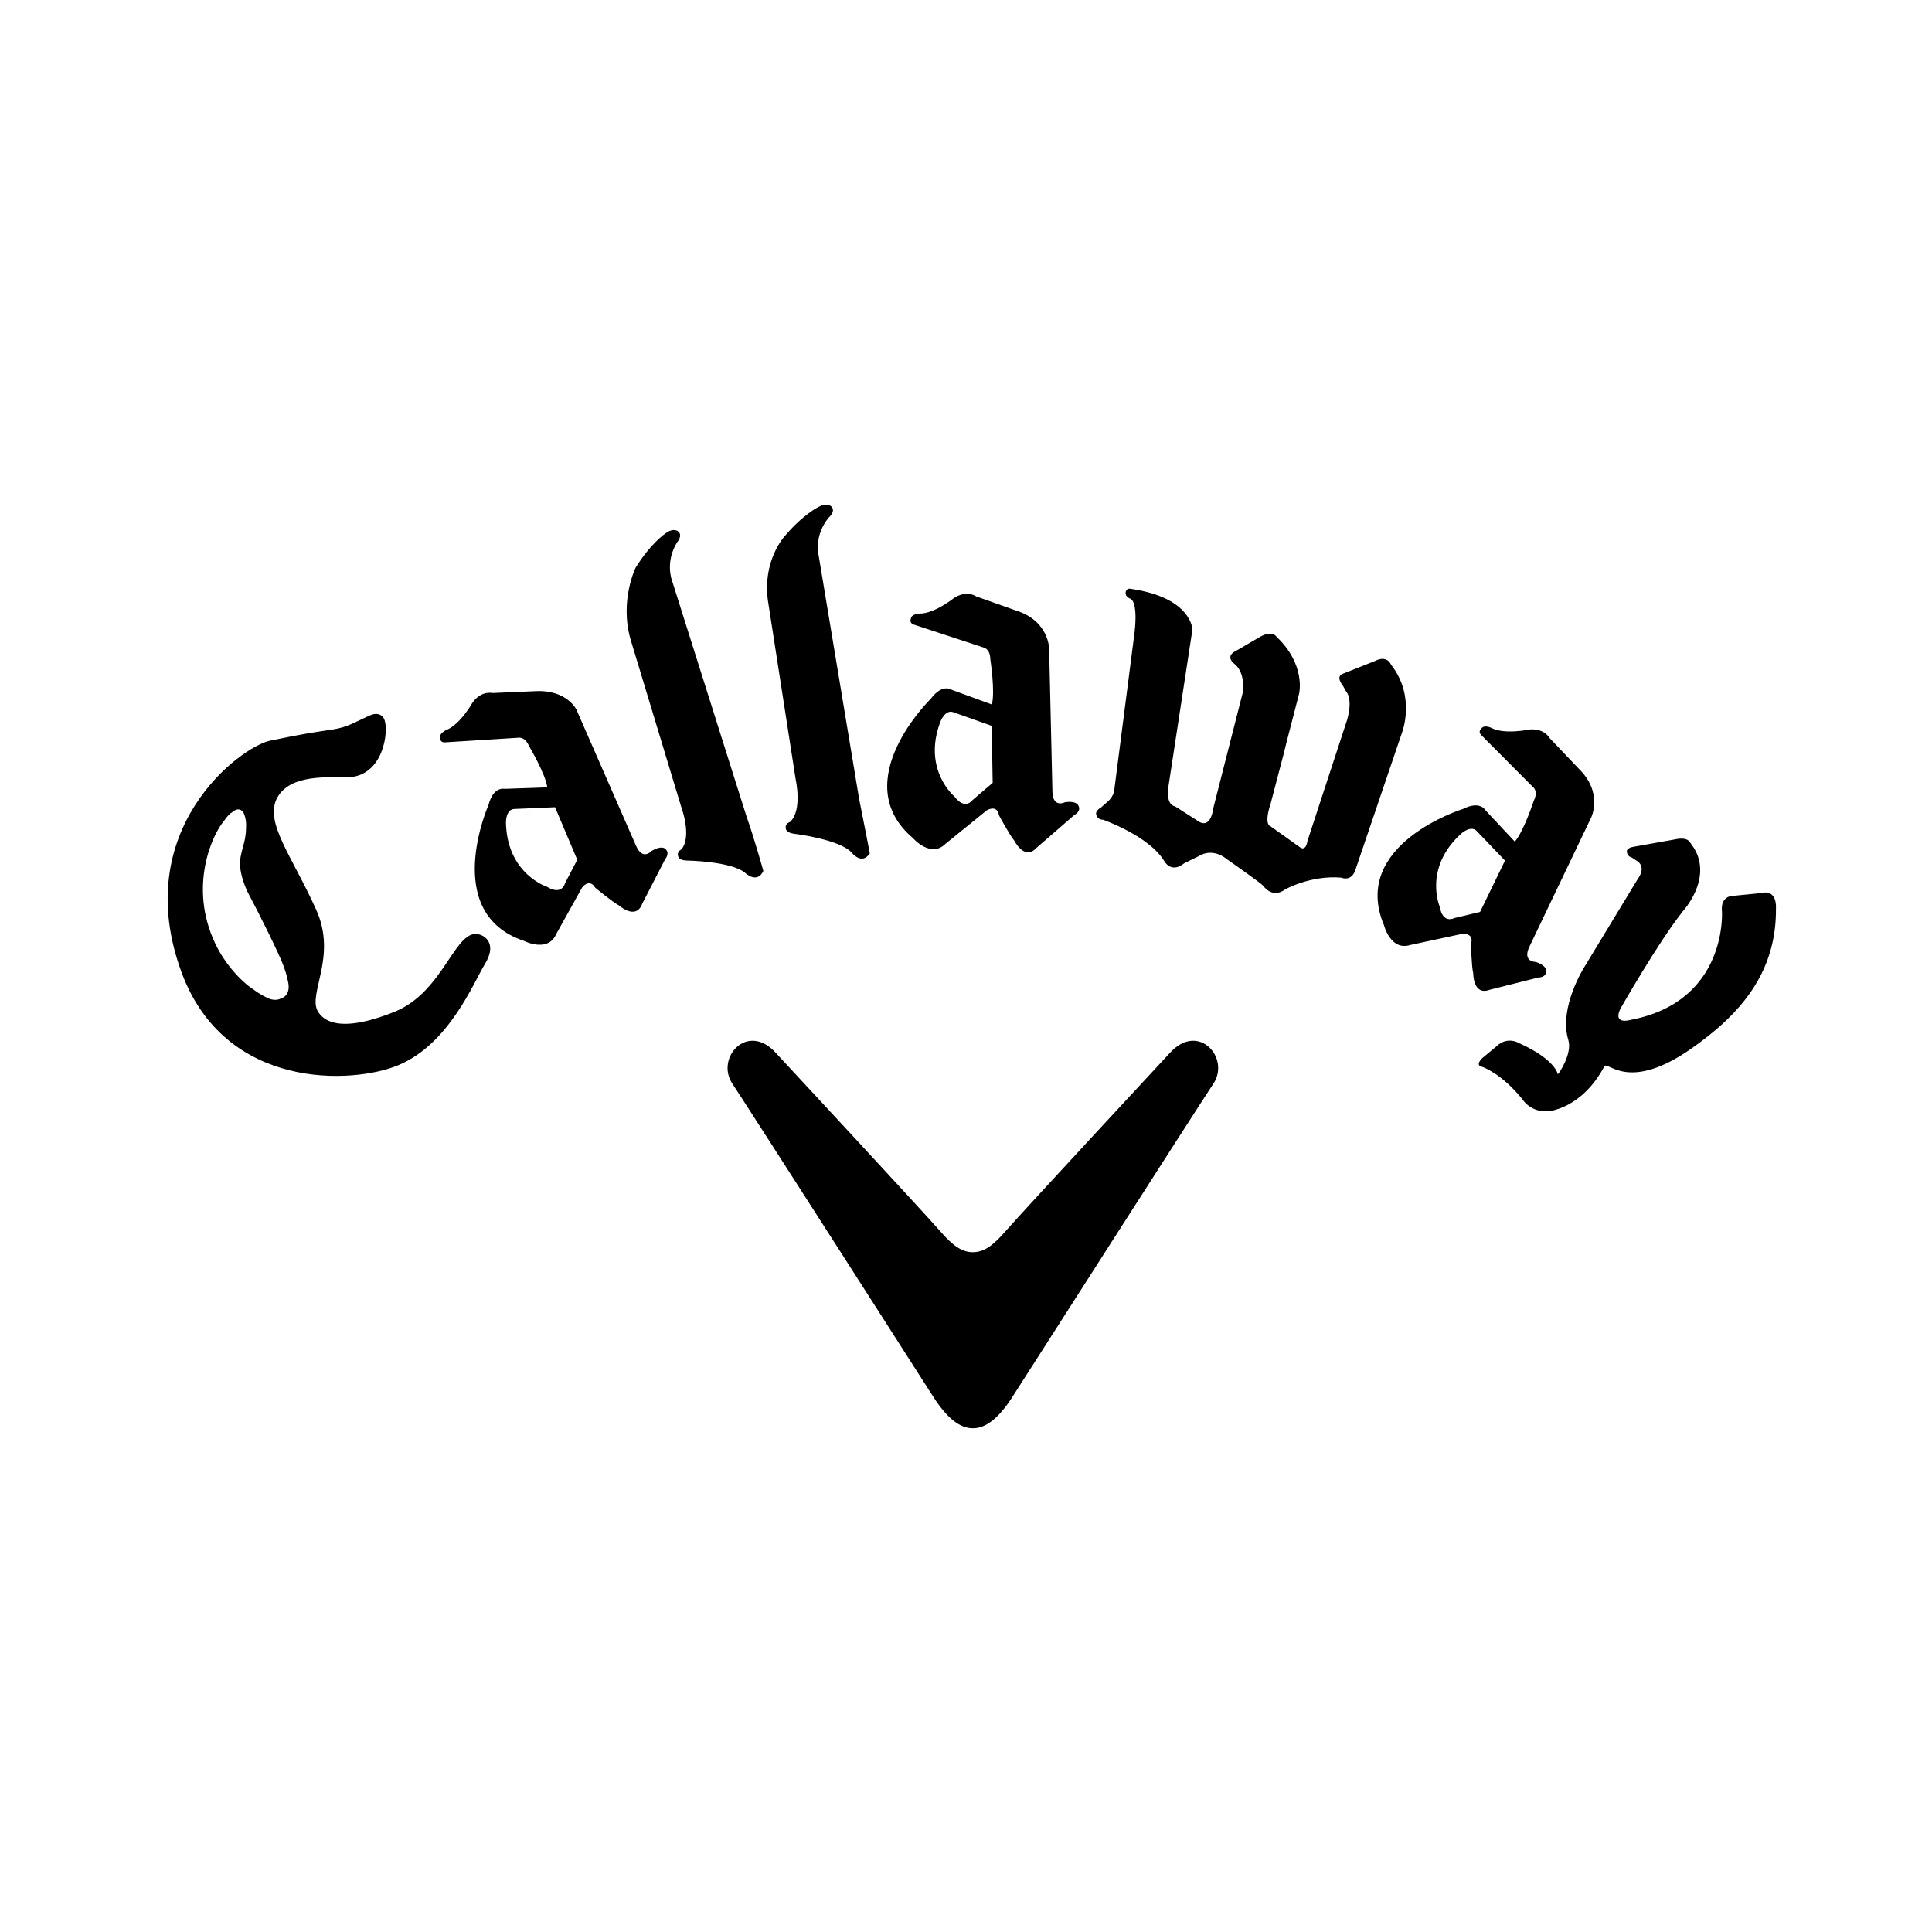 <svg width="150" height="150" viewBox="0 0 150 150" fill="none" xmlns="http://www.w3.org/2000/svg">
<rect width="150" height="150" fill="white"/>
<path d="M39.952 62.808C39.259 62.813 39.281 63.861 39.281 63.861C39.365 67.858 42.465 68.849 42.465 68.849C43.637 69.562 43.866 68.579 43.866 68.579L44.818 66.754L43.095 62.673L39.952 62.808ZM44.76 55.11L49.394 65.694C49.914 66.849 50.594 66.063 50.594 66.063C51.325 65.631 51.606 65.873 51.606 65.873C52.078 66.211 51.648 66.696 51.648 66.696L49.86 70.17C49.37 71.479 48.058 70.297 48.058 70.297C47.588 70.062 46.211 68.918 46.211 68.918C45.746 68.15 45.194 68.906 45.194 68.906L43.186 72.518C42.541 74.001 40.681 73.05 40.681 73.05C34.203 70.89 37.93 62.489 37.93 62.489C38.309 61.022 39.179 61.247 39.179 61.247L42.491 61.13C42.373 60.123 41.076 57.926 41.076 57.926C40.735 57.121 40.185 57.281 40.185 57.281L34.624 57.631C34.132 57.695 34.175 57.301 34.175 57.301C34.062 56.948 34.639 56.681 34.639 56.681C35.732 56.265 36.692 54.541 36.692 54.541C37.395 53.585 38.23 53.806 38.23 53.806L41.57 53.661C44.04 53.539 44.76 55.11 44.76 55.11ZM130.021 65.175L126.795 65.751C126.795 65.751 126.24 65.835 126.314 66.158C126.314 66.158 126.327 66.485 126.689 66.576L127.061 66.825C127.061 66.825 127.895 67.219 127.144 68.261L123.019 75.061C123.019 75.061 120.988 78.229 121.766 80.75C122.093 81.823 120.978 83.439 120.947 83.406C120.947 83.406 120.795 82.278 117.965 81C117.965 81 117.058 80.412 116.199 81.224L115.049 82.18C115.049 82.18 114.481 82.731 115.107 82.839C115.107 82.839 116.594 83.344 118.203 85.355C118.203 85.355 118.83 86.384 120.206 86.275C120.206 86.275 122.806 86.121 124.587 82.745C124.963 82.526 126.582 84.715 131.291 81.428C135.065 78.792 137.951 75.553 137.885 70.477C137.885 70.477 138 69.001 136.696 69.341L134.666 69.543C134.666 69.543 133.549 69.448 133.693 70.788C133.693 70.788 134.134 77.729 126.643 79.174C126.643 79.174 125.213 79.621 125.788 78.35C125.788 78.35 128.699 73.228 130.644 70.764C130.644 70.764 132.983 68.261 131.524 65.847L131.211 65.399C131.211 65.399 131.033 64.947 130.021 65.175ZM74.026 55.301C73.385 55.045 73.013 56.029 73.013 56.029C71.594 59.772 74.107 61.844 74.107 61.844C74.929 62.94 75.504 62.12 75.504 62.12L77.071 60.781L76.995 56.355L74.026 55.301ZM81.454 50.353L81.711 61.502C81.761 62.768 82.691 62.283 82.691 62.283C83.53 62.162 83.695 62.495 83.695 62.495C84.011 62.978 83.424 63.266 83.424 63.266L80.473 65.828C79.534 66.856 78.756 65.273 78.756 65.273C78.405 64.876 77.563 63.305 77.563 63.305C77.413 62.425 76.618 62.91 76.618 62.91L73.4 65.521C72.254 66.651 70.886 65.076 70.886 65.076C65.675 60.659 72.273 54.246 72.273 54.246C73.173 53.034 73.894 53.558 73.894 53.558L77.007 54.694C77.276 53.711 76.888 51.183 76.888 51.183C76.874 50.315 76.312 50.256 76.312 50.256L71.01 48.512C70.54 48.387 70.722 48.034 70.722 48.034C70.748 47.665 71.382 47.638 71.382 47.638C72.554 47.658 74.09 46.412 74.09 46.412C75.097 45.794 75.788 46.303 75.788 46.303L78.946 47.423C81.434 48.226 81.454 50.353 81.454 50.353ZM100.864 53.846L99.913 57.528L99.645 58.603L98.659 62.367C98.099 64.071 98.63 64.142 98.63 64.142L100.922 65.778C101.415 66.139 101.513 65.286 101.513 65.286L104.594 55.877C105.053 54.203 104.529 53.711 104.529 53.711L104.267 53.252C103.646 52.435 104.267 52.307 104.267 52.307L106.762 51.316C107.713 50.825 108.007 51.616 108.007 51.616C109.938 54.075 108.859 56.859 108.859 56.859L105.286 67.383C104.989 68.537 104.132 68.139 104.132 68.139C101.741 67.942 99.772 69.058 99.772 69.058C98.759 69.812 98.071 68.766 98.071 68.766C97.909 68.566 95.282 66.727 95.282 66.727C94.071 65.744 93.084 66.466 93.084 66.466L91.938 67.027C90.918 67.847 90.399 66.863 90.399 66.863C89.213 64.894 85.642 63.645 85.642 63.645C85.184 63.645 85.112 63.255 85.112 63.255C85.017 62.929 85.475 62.7 85.475 62.7L85.999 62.238C86.554 61.748 86.526 61.221 86.526 61.221L88.015 49.657C88.46 46.584 87.749 46.482 87.749 46.482C87.219 46.247 87.434 45.863 87.434 45.863C87.557 45.615 87.879 45.73 87.879 45.73C92.524 46.425 92.581 48.871 92.581 48.871L90.723 61.027C90.493 62.571 91.218 62.598 91.218 62.598L92.917 63.683C94.034 64.537 94.204 62.73 94.204 62.73L96.429 54.005L96.486 53.776C96.694 52.083 95.835 51.54 95.835 51.54C95.078 50.914 95.934 50.55 95.934 50.55L97.897 49.407C98.822 48.917 99.114 49.441 99.114 49.441C101.407 51.623 100.864 53.846 100.864 53.846ZM48.946 49.612L52.882 62.621C52.882 62.621 53.747 64.908 52.911 65.942C52.911 65.942 52.513 66.109 52.657 66.499C52.657 66.499 52.7 66.792 53.295 66.811C53.295 66.811 56.778 66.856 57.86 67.775C57.86 67.775 58.774 68.655 59.266 67.622C59.266 67.622 58.582 65.145 57.962 63.396L52.184 45.104C52.184 45.104 51.61 43.68 52.56 42.115C52.56 42.115 53.048 41.586 52.647 41.252C52.647 41.252 52.292 40.953 51.683 41.401C51.683 41.401 50.544 42.148 49.349 44.076C49.349 44.076 48.1 46.622 48.946 49.612ZM59.617 46.603L61.778 60.526C61.778 60.526 62.316 62.91 61.341 63.817C61.341 63.817 60.922 63.931 61.011 64.333C61.011 64.333 61.007 64.628 61.592 64.724C61.592 64.724 65.178 65.145 66.123 66.198C66.123 66.198 66.907 67.208 67.531 66.255C67.531 66.255 67.068 63.823 66.698 62.003L63.552 43.08C63.552 43.08 63.181 41.59 64.345 40.181C64.345 40.181 64.907 39.72 64.554 39.331C64.554 39.331 64.243 38.987 63.579 39.344C63.579 39.344 62.347 39.924 60.89 41.669C60.89 41.669 59.2 43.526 59.617 46.603Z" fill="black"/>
<path d="M22.352 76.165C22.643 77.348 21.797 77.526 21.797 77.526C21.288 77.782 20.753 77.469 20.753 77.469C20.176 77.208 19.756 76.875 19.756 76.875C18.659 76.179 17.423 74.761 16.716 73.266C14.603 68.828 16.496 64.762 17.404 63.721C17.404 63.721 17.737 63.21 18.021 63.069C18.021 63.069 18.539 62.541 18.905 63.095C18.905 63.095 19.144 63.542 19.106 64.174C19.106 64.174 19.103 64.607 19.058 64.87C18.993 65.509 18.596 66.436 18.63 67.13C18.671 67.961 19.027 68.893 19.327 69.454C20.116 70.923 21.763 74.23 22.044 75.08C22.272 75.688 22.352 76.165 22.352 76.165ZM37.657 74.832C38.515 73.421 37.821 72.756 37.28 72.571C35.342 71.895 34.556 76.976 30.629 78.555C26.249 80.31 25.061 79.167 24.678 78.522C23.881 77.156 26.192 74.287 24.557 70.65C22.666 66.441 20.491 63.823 21.529 61.927C22.552 60.072 25.552 60.371 26.954 60.352C29.789 60.314 30.223 56.705 29.828 55.832C29.641 55.41 29.178 55.339 28.765 55.526C27.354 56.151 27.02 56.451 25.785 56.644C24.543 56.834 23.759 56.925 20.967 57.505C18.694 57.977 10 64.397 14.102 75.509C17.486 84.647 27.358 84.191 30.931 82.699C34.876 81.046 36.76 76.301 37.657 74.832ZM114.669 64.538C114.214 64.021 113.44 64.728 113.44 64.728C110.481 67.424 111.786 70.413 111.786 70.413C112.024 71.76 112.909 71.281 112.909 71.281L114.912 70.803L116.846 66.817L114.669 64.538ZM123.536 63.479L118.723 73.542C118.195 74.696 119.243 74.684 119.243 74.684C120.047 74.954 120.043 75.323 120.043 75.323C120.107 75.903 119.453 75.891 119.453 75.891L115.665 76.843C114.359 77.334 114.383 75.573 114.383 75.573C114.248 75.061 114.207 73.273 114.207 73.273C114.476 72.419 113.543 72.5 113.543 72.5L109.495 73.368C107.961 73.854 107.452 71.831 107.452 71.831C104.804 65.532 113.584 62.808 113.584 62.808C114.936 62.123 115.342 62.921 115.342 62.921L117.607 65.342C118.291 64.583 119.088 62.154 119.088 62.154C119.467 61.381 118.989 61.073 118.989 61.073L115.053 57.121C114.69 56.796 115.015 56.565 115.015 56.565C115.205 56.241 115.778 56.508 115.778 56.508C116.815 57.057 118.747 56.636 118.747 56.636C119.93 56.541 120.312 57.305 120.312 57.305L122.624 59.733C124.477 61.578 123.536 63.479 123.536 63.479M75.534 110.89C76.555 110.894 77.568 110.081 78.626 108.42C78.626 108.42 93.256 85.544 94.197 84.154C95.552 82.151 93.035 79.284 90.812 81.766C90.812 81.766 79.477 93.979 78.045 95.619C77.126 96.67 76.417 97.22 75.534 97.22C74.652 97.22 73.94 96.67 73.022 95.619C71.588 93.979 60.255 81.766 60.255 81.766C58.031 79.284 55.516 82.151 56.871 84.154C57.809 85.544 72.442 108.42 72.442 108.42C73.5 110.081 74.513 110.894 75.534 110.89Z" fill="black"/>
</svg>
